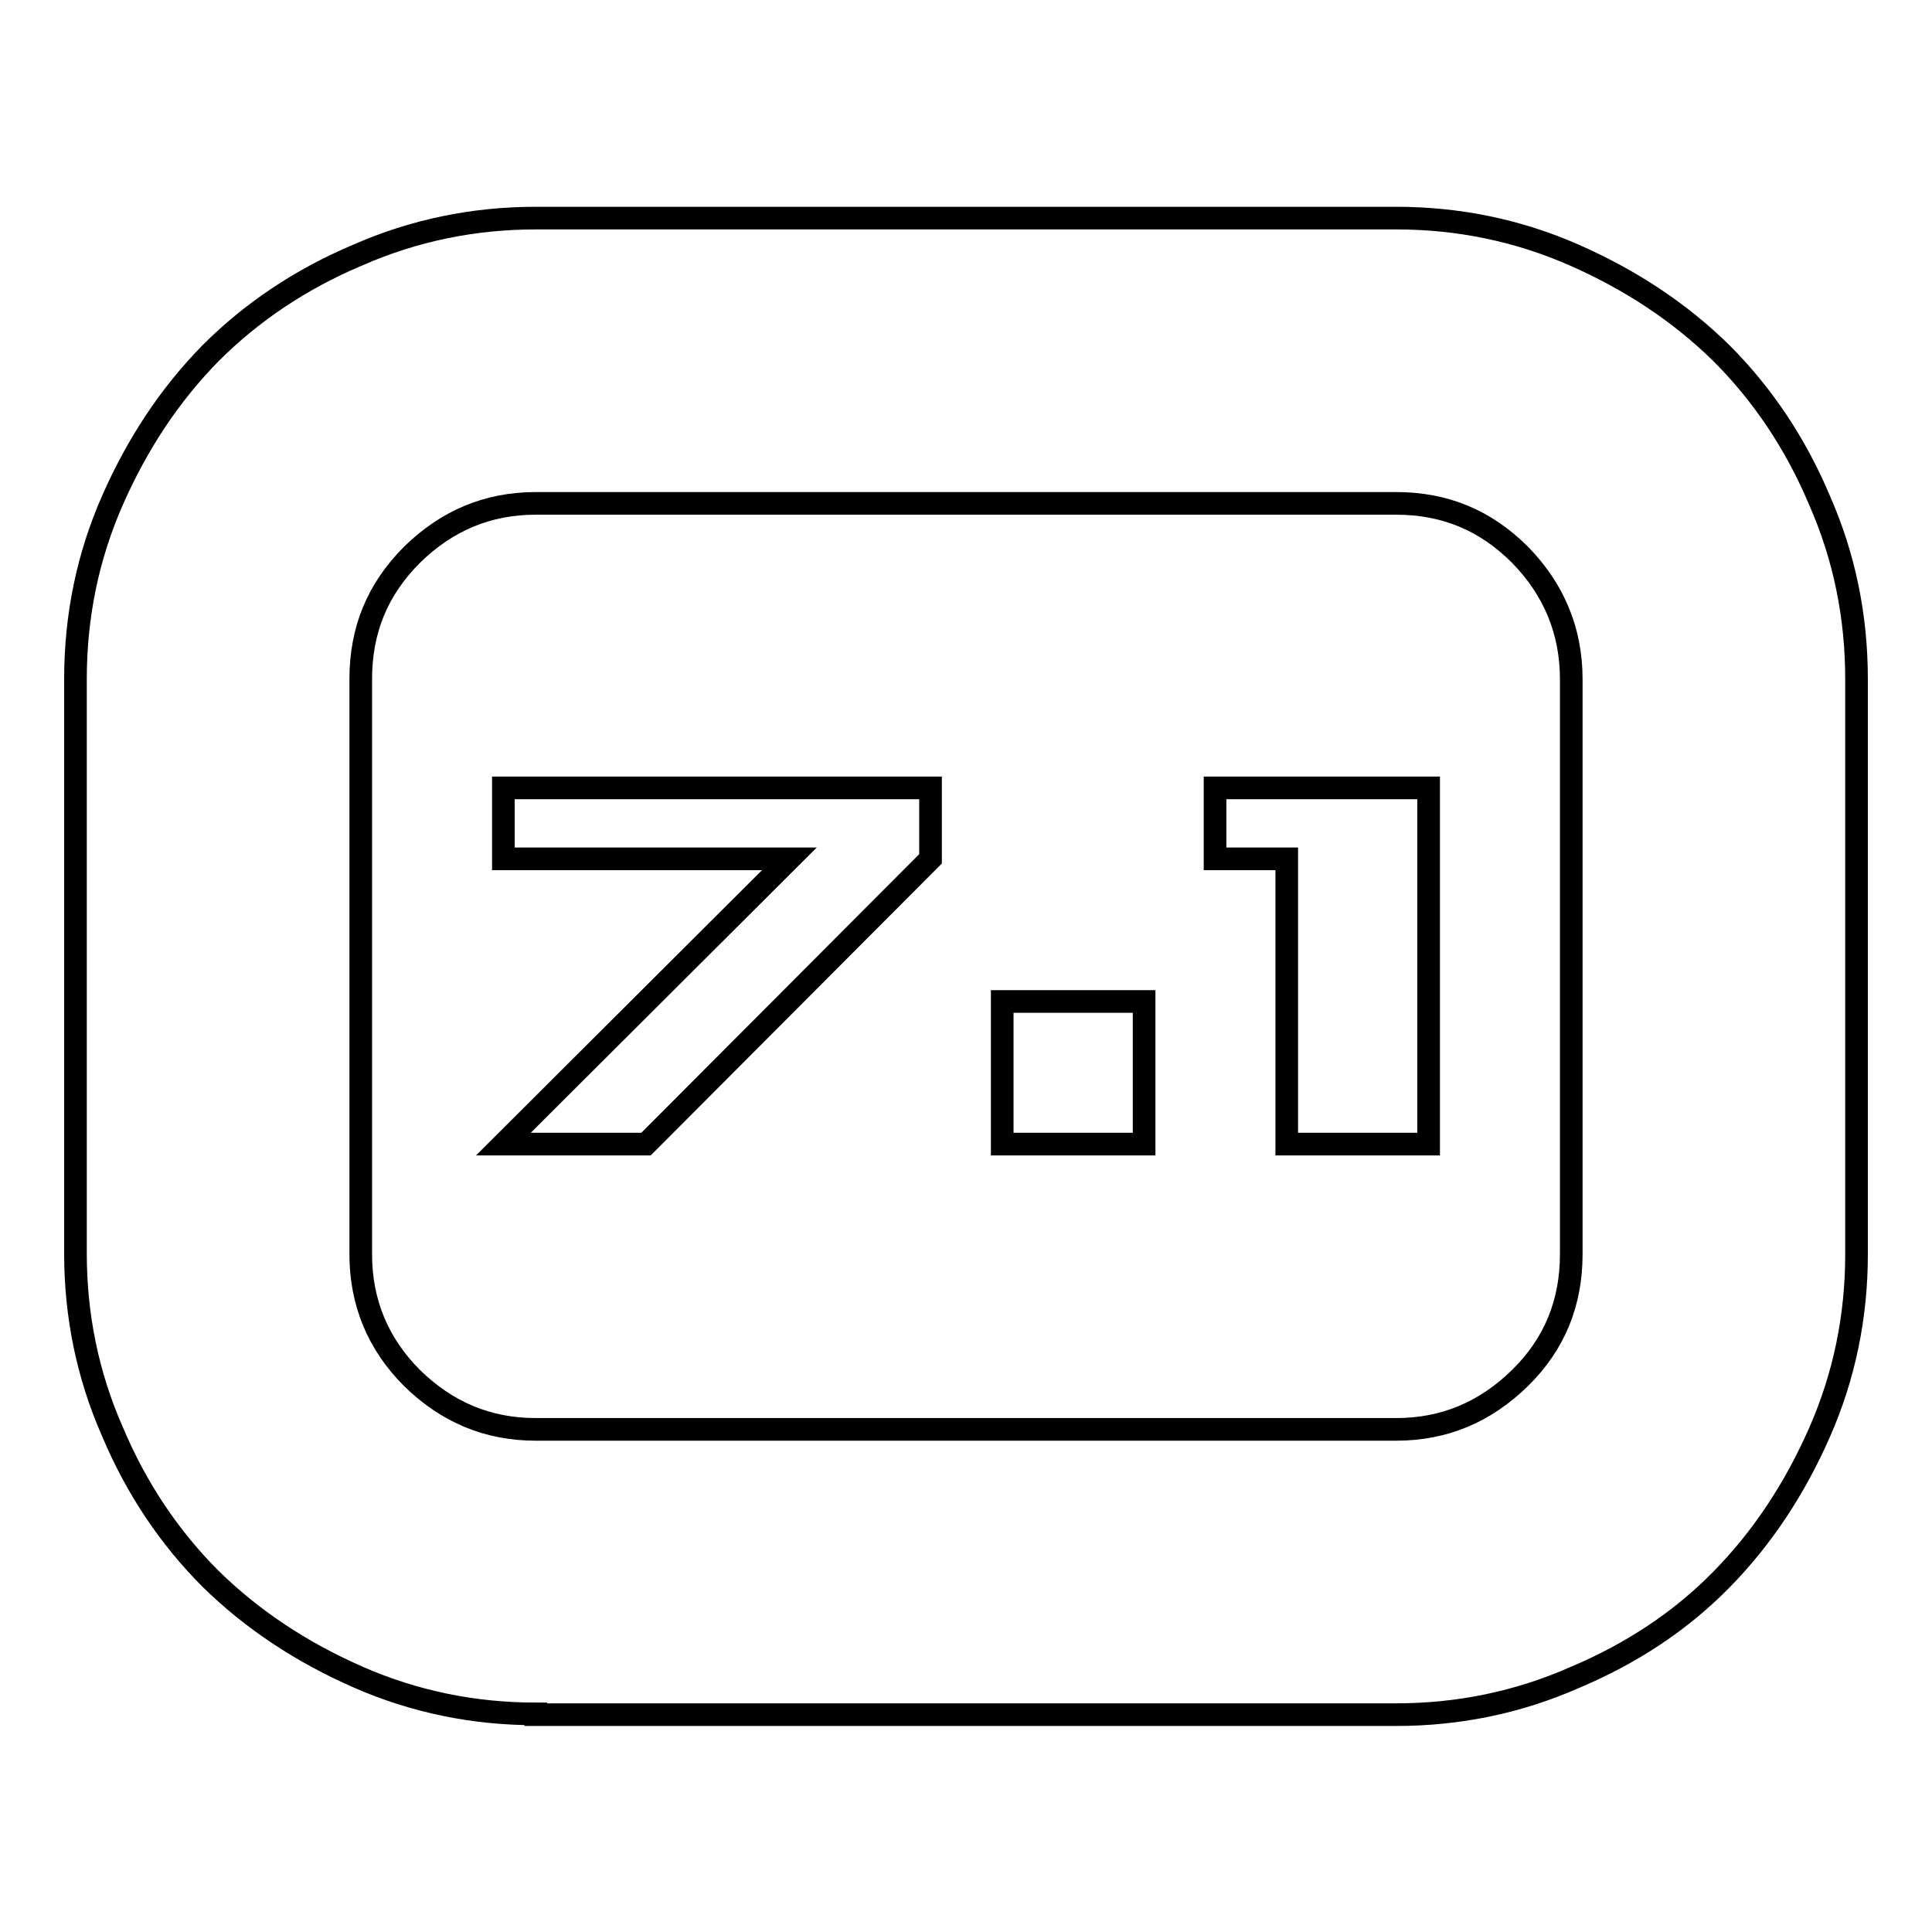<?xml version="1.0" encoding="utf-8"?>
<!-- Svg Vector Icons : http://www.onlinewebfonts.com/icon -->
<!DOCTYPE svg PUBLIC "-//W3C//DTD SVG 1.1//EN" "http://www.w3.org/Graphics/SVG/1.1/DTD/svg11.dtd">
<svg version="1.1" xmlns="http://www.w3.org/2000/svg" xmlns:xlink="http://www.w3.org/1999/xlink" x="0px" y="0px" viewBox="0 0 256 256" enable-background="new 0 0 256 256" xml:space="preserve">
<g><g><g><path stroke-width="3" fill-opacity="0" stroke="#000000"  d="M71,227.1c-8.2,0-16.1-1.6-23.6-4.9c-7.5-3.3-14-7.6-19.5-13c-5.4-5.4-9.8-11.9-13-19.5c-3.3-7.5-4.9-15.4-4.9-23.6V90c0-8.3,1.6-16.2,4.9-23.7c3.3-7.5,7.6-14,13-19.5c5.4-5.4,11.9-9.8,19.5-13c7.5-3.3,15.4-4.9,23.6-4.9h114c8.2,0,16.1,1.6,23.6,4.9c7.5,3.3,14,7.6,19.5,13c5.4,5.4,9.8,11.9,13,19.5c3.3,7.5,4.9,15.4,4.9,23.7v76.2c0,8.2-1.6,16.1-4.9,23.6s-7.6,14-13,19.5c-5.4,5.5-11.9,9.8-19.5,13c-7.5,3.3-15.4,4.9-23.6,4.9H71L71,227.1z M71,189.4h114c6.4,0,11.8-2.3,16.4-6.8c4.6-4.5,6.8-10,6.8-16.4V90c0-6.4-2.3-11.9-6.8-16.5c-4.6-4.6-10-6.8-16.4-6.8H71c-6.4,0-11.8,2.3-16.4,6.8c-4.6,4.6-6.8,10-6.8,16.5v76.2c0,6.4,2.3,11.9,6.8,16.4C59.2,187.1,64.6,189.4,71,189.4z M66.7,151.6l37.9-37.8H66.7v-9.4h56.6v9.4l-37.7,37.8H66.7z M170.5,151.6v-37.8H161v-9.4h28.3v47.2H170.5z M132.8,151.6v-18.9h18.8v18.9H132.8z"/></g></g></g>
</svg>